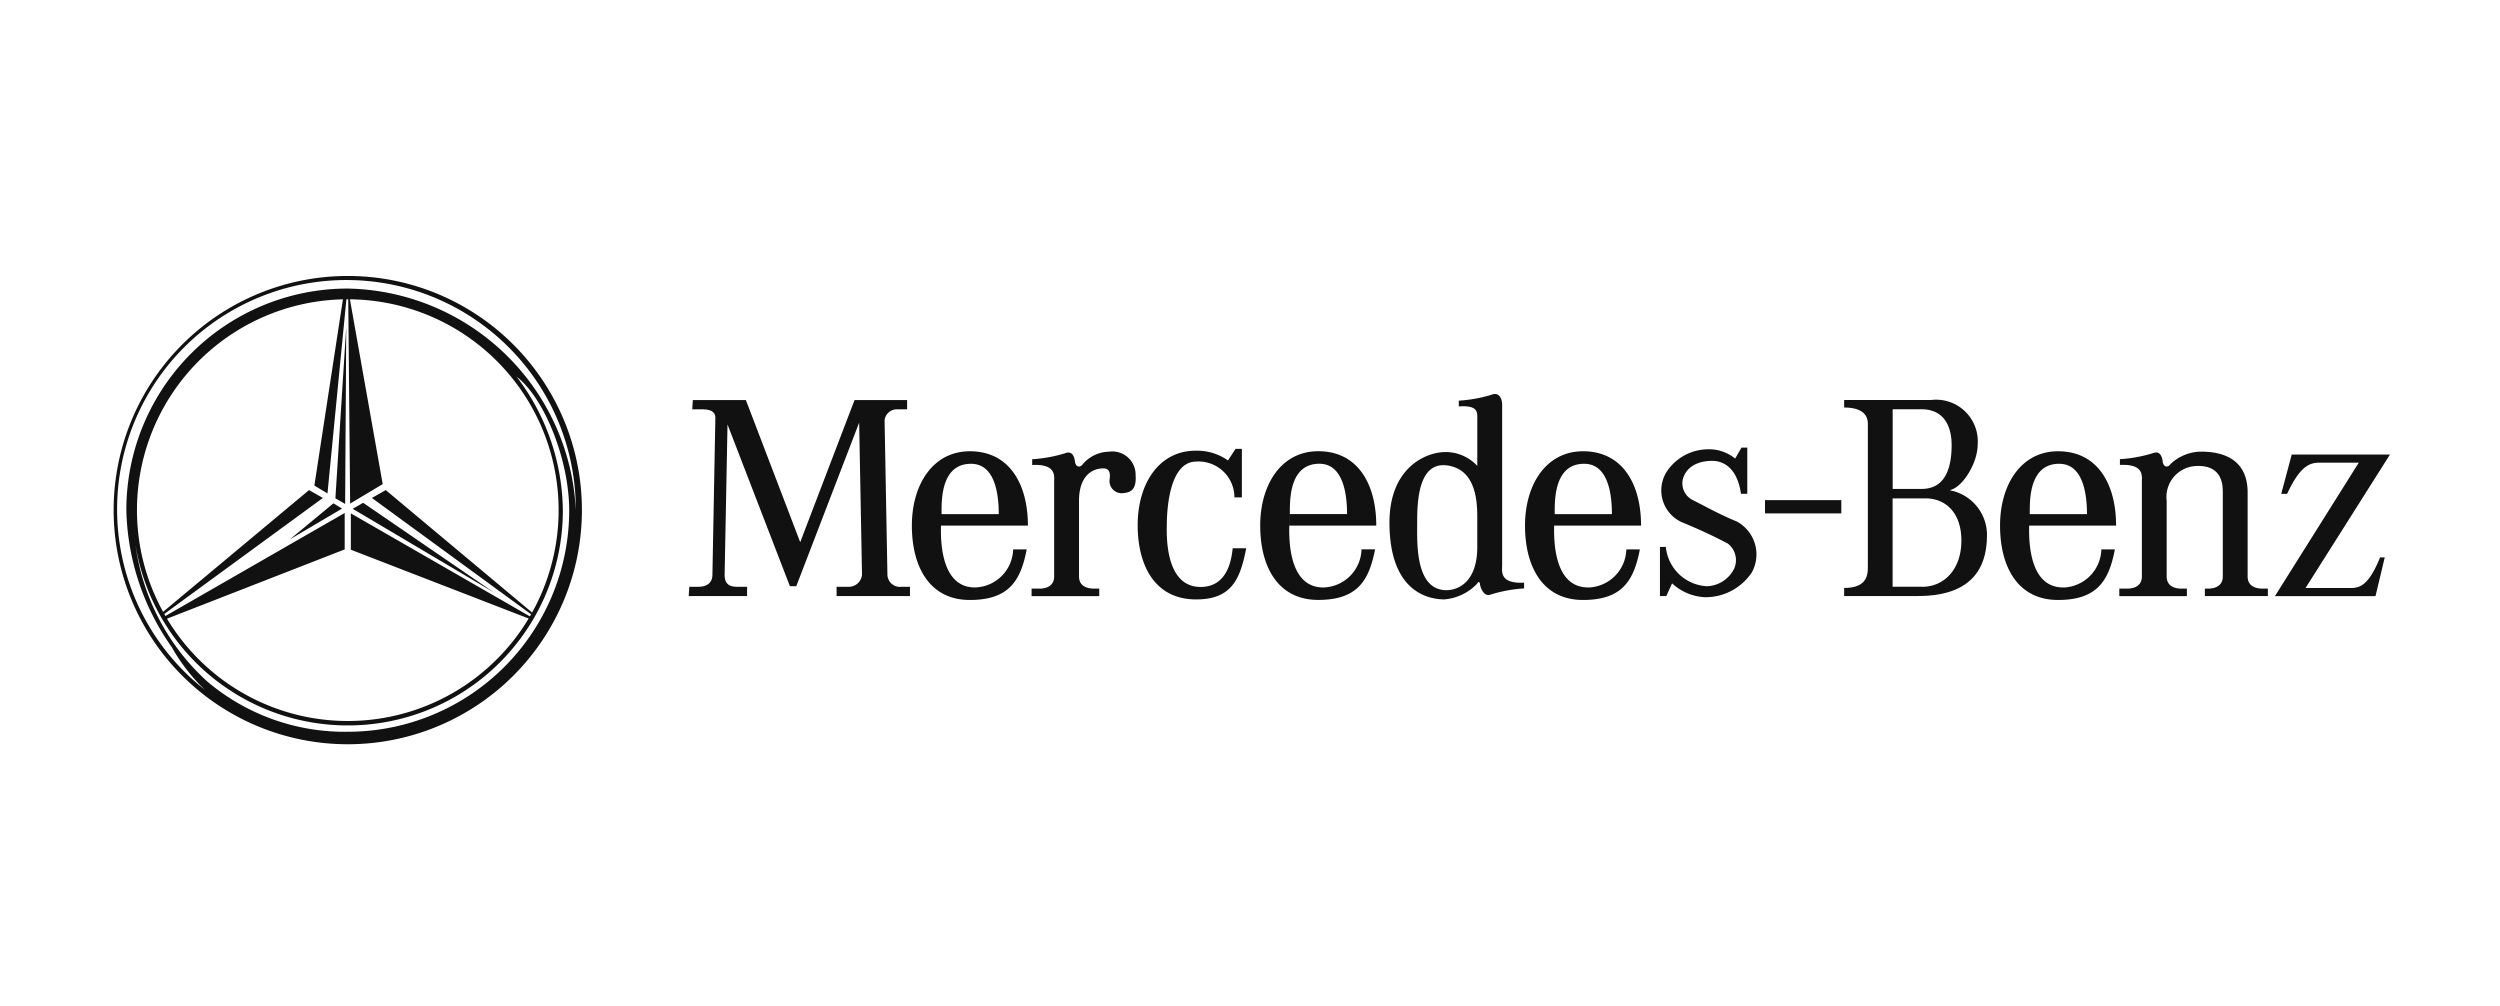 <?xml version="1.0" encoding="UTF-8"?>
<svg xmlns="http://www.w3.org/2000/svg" width="154" height="62" viewBox="0 0 154 62"><g transform="translate(-1113 -1262)"><rect width="154" height="62" transform="translate(1113 1262)" fill="#fff"/><g transform="translate(1120 1279)"><path d="M191.783,65.423l.645-.369,8.077,5.537-8.722-5.168Zm-.464-.3-.6-.346.669-10.569Zm-.723-.036-2.676,2.215,3.207-1.892Z" transform="translate(-177.059 -51.081)" fill="#111" fill-rule="evenodd"/><path d="M14.423,0A14.423,14.423,0,1,0,28.846,14.423,14.423,14.423,0,0,0,14.423,0Zm0,28.076a13.09,13.09,0,0,1-8.678-3.116,13.86,13.86,0,0,1-4.4-8.4,13.249,13.249,0,0,0,26.327-2.123A13.8,13.8,0,0,0,24.82,6.2c1.74,1.342,3.243,5.166,3.243,8.242A13.64,13.64,0,0,1,14.424,28.076ZM13.172,13.4,14.338,1.437h.115l.115,12.584,2.007-1.2L14.555,1.438A12.988,12.988,0,0,1,25.777,20.732L16.763,13.19l-.854.484,9.807,7.166-.075.129L14.612,14.624v2.238L25.565,21.1a12.989,12.989,0,0,1-22.278.011l10.946-4.268V14.6L3.191,20.946l-.073-.126,9.772-7.147-.854-.484-8.989,7.5A12.99,12.99,0,0,1,14.124,1.439L12.365,12.911l.807.484ZM14.423.775A13.639,13.639,0,0,0,.783,14.414a15.159,15.159,0,0,0,2.8,8.453,11.4,11.4,0,0,0,2.024,2.616,14.128,14.128,0,1,1,22.862-11.07A14.334,14.334,0,0,0,14.423.775Zm63.355,14.6c0-2.53-1.118-4.58-3.574-4.58-2.279,0-3.575,2.051-3.575,4.58s1.083,4.58,3.575,4.58c2.42,0,3.131-1.2,3.5-3.117l-.834,0a2.417,2.417,0,0,1-2.313,2.349c-2.029.041-2.171-2.563-2.136-3.808l.035-.712c0-.782-.07-3.1,1.815-3.1,1.494,0,1.708,1.923,1.708,3.1H72.459l-.035.712h5.354Zm-42.1-7.732-.036.57h.534c.391,0,.89.035.89.534L36.885,18.4c0,.356-.178.747-.89.747h-.534l-.036.57H39.02v-.57h-.6c-.463,0-.783-.142-.783-.747l.178-9.254,3.844,9.965h.391L45.924,9.034,46.1,18.4a.818.818,0,0,1-.819.747h-.747v.57h4.52v-.57h-.534a.77.77,0,0,1-.854-.712L47.49,8.891a.762.762,0,0,1,.712-.676h.676v-.57H45.639L42.293,16.4,38.947,7.646ZM60.713,19.719v-.462h-.356c-.32,0-.89-.107-.89-.748V13.846c0-1.459.747-1.993,1.495-1.993.285,0,.463.142.391.676a.751.751,0,0,0,.783.854c.392-.035.89-.107.818-1.1a1.434,1.434,0,0,0-1.637-1.459,2.18,2.18,0,0,0-1.6.748c-.207.29-.463.178-.5-.142s-.178-.64-.534-.534a8.551,8.551,0,0,1-2.1.391v.356c1.494-.071,1.353.676,1.353,1.032V18.51c0,.641-.57.748-.89.748h-.5v.462h4.165Zm7.929-8.356a3.287,3.287,0,0,0-1.987-.6c-2.278,0-3.574,2.051-3.574,4.581s1.082,4.568,3.574,4.58c2.207.011,2.741-1.234,3.112-3.153l-.834,0c-.071.711-.32,2.349-1.922,2.385-2.028.046-2.171-2.563-2.135-3.808,0-.783.107-3.916,1.815-3.916a2.21,2.21,0,0,1,2.349,2.207H69.5v-2.99h-.391l-.469.72Zm51.491,7.823c-2.029.041-2.171-2.563-2.136-3.808h5.354c0-2.53-1.117-4.58-3.574-4.58-2.278,0-3.574,2.051-3.574,4.58s1.082,4.58,3.574,4.58c2.42,0,3.133-1.2,3.5-3.117l-.833,0a2.417,2.417,0,0,1-2.314,2.349Zm-.284-7.616c1.495,0,1.708,1.923,1.708,3.1h-3.523C118.034,13.883,117.962,11.569,119.849,11.569ZM90.872,19.186c-2.029.041-2.171-2.563-2.136-3.808h5.354c0-2.53-1.118-4.58-3.574-4.58-2.278,0-3.575,2.051-3.575,4.58s1.083,4.58,3.575,4.58c2.42,0,3.131-1.2,3.5-3.117l-.834,0a2.415,2.415,0,0,1-2.313,2.349Zm-.286-7.616c1.5,0,1.708,1.923,1.708,3.1H88.771C88.771,13.883,88.7,11.569,90.586,11.569ZM53.1,19.186c-2.028.041-2.171-2.563-2.135-3.808h5.354c0-2.53-1.118-4.58-3.574-4.58-2.278,0-3.574,2.051-3.574,4.58s1.082,4.58,3.574,4.58c2.42,0,3.132-1.2,3.5-3.117l-.834,0A2.416,2.416,0,0,1,53.1,19.186Zm-.285-7.616c1.5,0,1.708,1.923,1.708,3.1H51c0-.782-.07-3.1,1.815-3.1Zm32.717,6.291V7.93c0-.409-.212-.748-.57-.641a8.523,8.523,0,0,1-2.1.391v.356c1.032-.071,1.139.25,1.139.606V11.7a2.66,2.66,0,0,0-1.957-.854c-1.21,0-3.453.961-3.453,4.342,0,4.45,2.6,4.734,3.382,4.734A3.122,3.122,0,0,0,84,18.945c.017-.071.124-.16.16,0,.037.321.268.8.624.694a8.556,8.556,0,0,1,2.1-.391v-.356c-1.5.072-1.354-.676-1.354-1.031ZM84,16.793c-.035,1.957-1.067,2.563-1.922,2.563-1.922-.035-1.78-2.954-1.78-4.2s.072-3.7,1.815-3.488S84,13.731,84,14.834v1.958Zm22.424-2.168v-.818h-4.7v.818ZM95.253,16.694v3.025h.391L96,18.935a3.19,3.19,0,0,0,2.064.854,3.429,3.429,0,0,0,2.849-1.53,2.3,2.3,0,0,0-.926-3.133c-1.06-.436-1.989-.959-2.7-1.317a1.147,1.147,0,0,1-.64-1.21c.107-.57.6-1.174,1.743-1.21s1.708.926,1.852,2.029h.391V10.572h-.356l-.392.676a2.547,2.547,0,0,0-1.743-.57,3.073,3.073,0,0,0-2.456,1.353,2.151,2.151,0,0,0,1.069,3.2c1.53.64,2.243,1.032,2.669,1.246a1.285,1.285,0,0,1,.392,1.566,1.936,1.936,0,0,1-1.673,1.068,2.68,2.68,0,0,1-2.527-2.42h-.357Zm17.859-3.5c.855-.214,1.71-1.744,1.71-2.776a2.568,2.568,0,0,0-2.884-2.776H106.6v.462c.534,0,1.459.107,1.459,1V17.9c0,.5-.035,1.317-1.459,1.317v.5h4.379c1.316,0,4.342-.107,4.414-3.595a2.8,2.8,0,0,0-2.279-2.919Zm-3.523-4.983h1.78c1.318,0,1.851.96,1.851,2.207,0,1.53-.462,2.7-1.851,2.7h-1.78ZM111.4,19.142h-1.815V13.7h2.029c1.175,0,2.207.818,2.207,2.6s-1.069,2.848-2.421,2.848Zm18.524-5.9v5.267c0,.641-.57.748-.89.748h-.214v.462H132.7v-.462h-.356c-.321,0-.89-.107-.89-.748V13.277c-.035-2.385-2.171-2.456-2.918-2.456a2.786,2.786,0,0,0-1.815.748c-.208.29-.464.178-.5-.142s-.177-.64-.534-.534a8.548,8.548,0,0,1-2.1.391v.356c1.495-.071,1.353.676,1.353,1.032V18.51c0,.641-.57.748-.89.748h-.5v.462h4.163v-.462h-.356c-.321,0-.89-.107-.89-.748V13.847a1.907,1.907,0,0,1,1.745-2.136c1.461-.106,1.71.854,1.71,1.53Zm3.6.178L134.17,11h6.051l-5.2,8.222H137.8c.641,0,1.139-.25,1.815-1.887h.286l-.57,2.385h-6.194L138.3,11.5h-2.314c-.57,0-1.209,0-2.1,1.922Z" fill="#111" fill-rule="evenodd"/></g></g></svg>